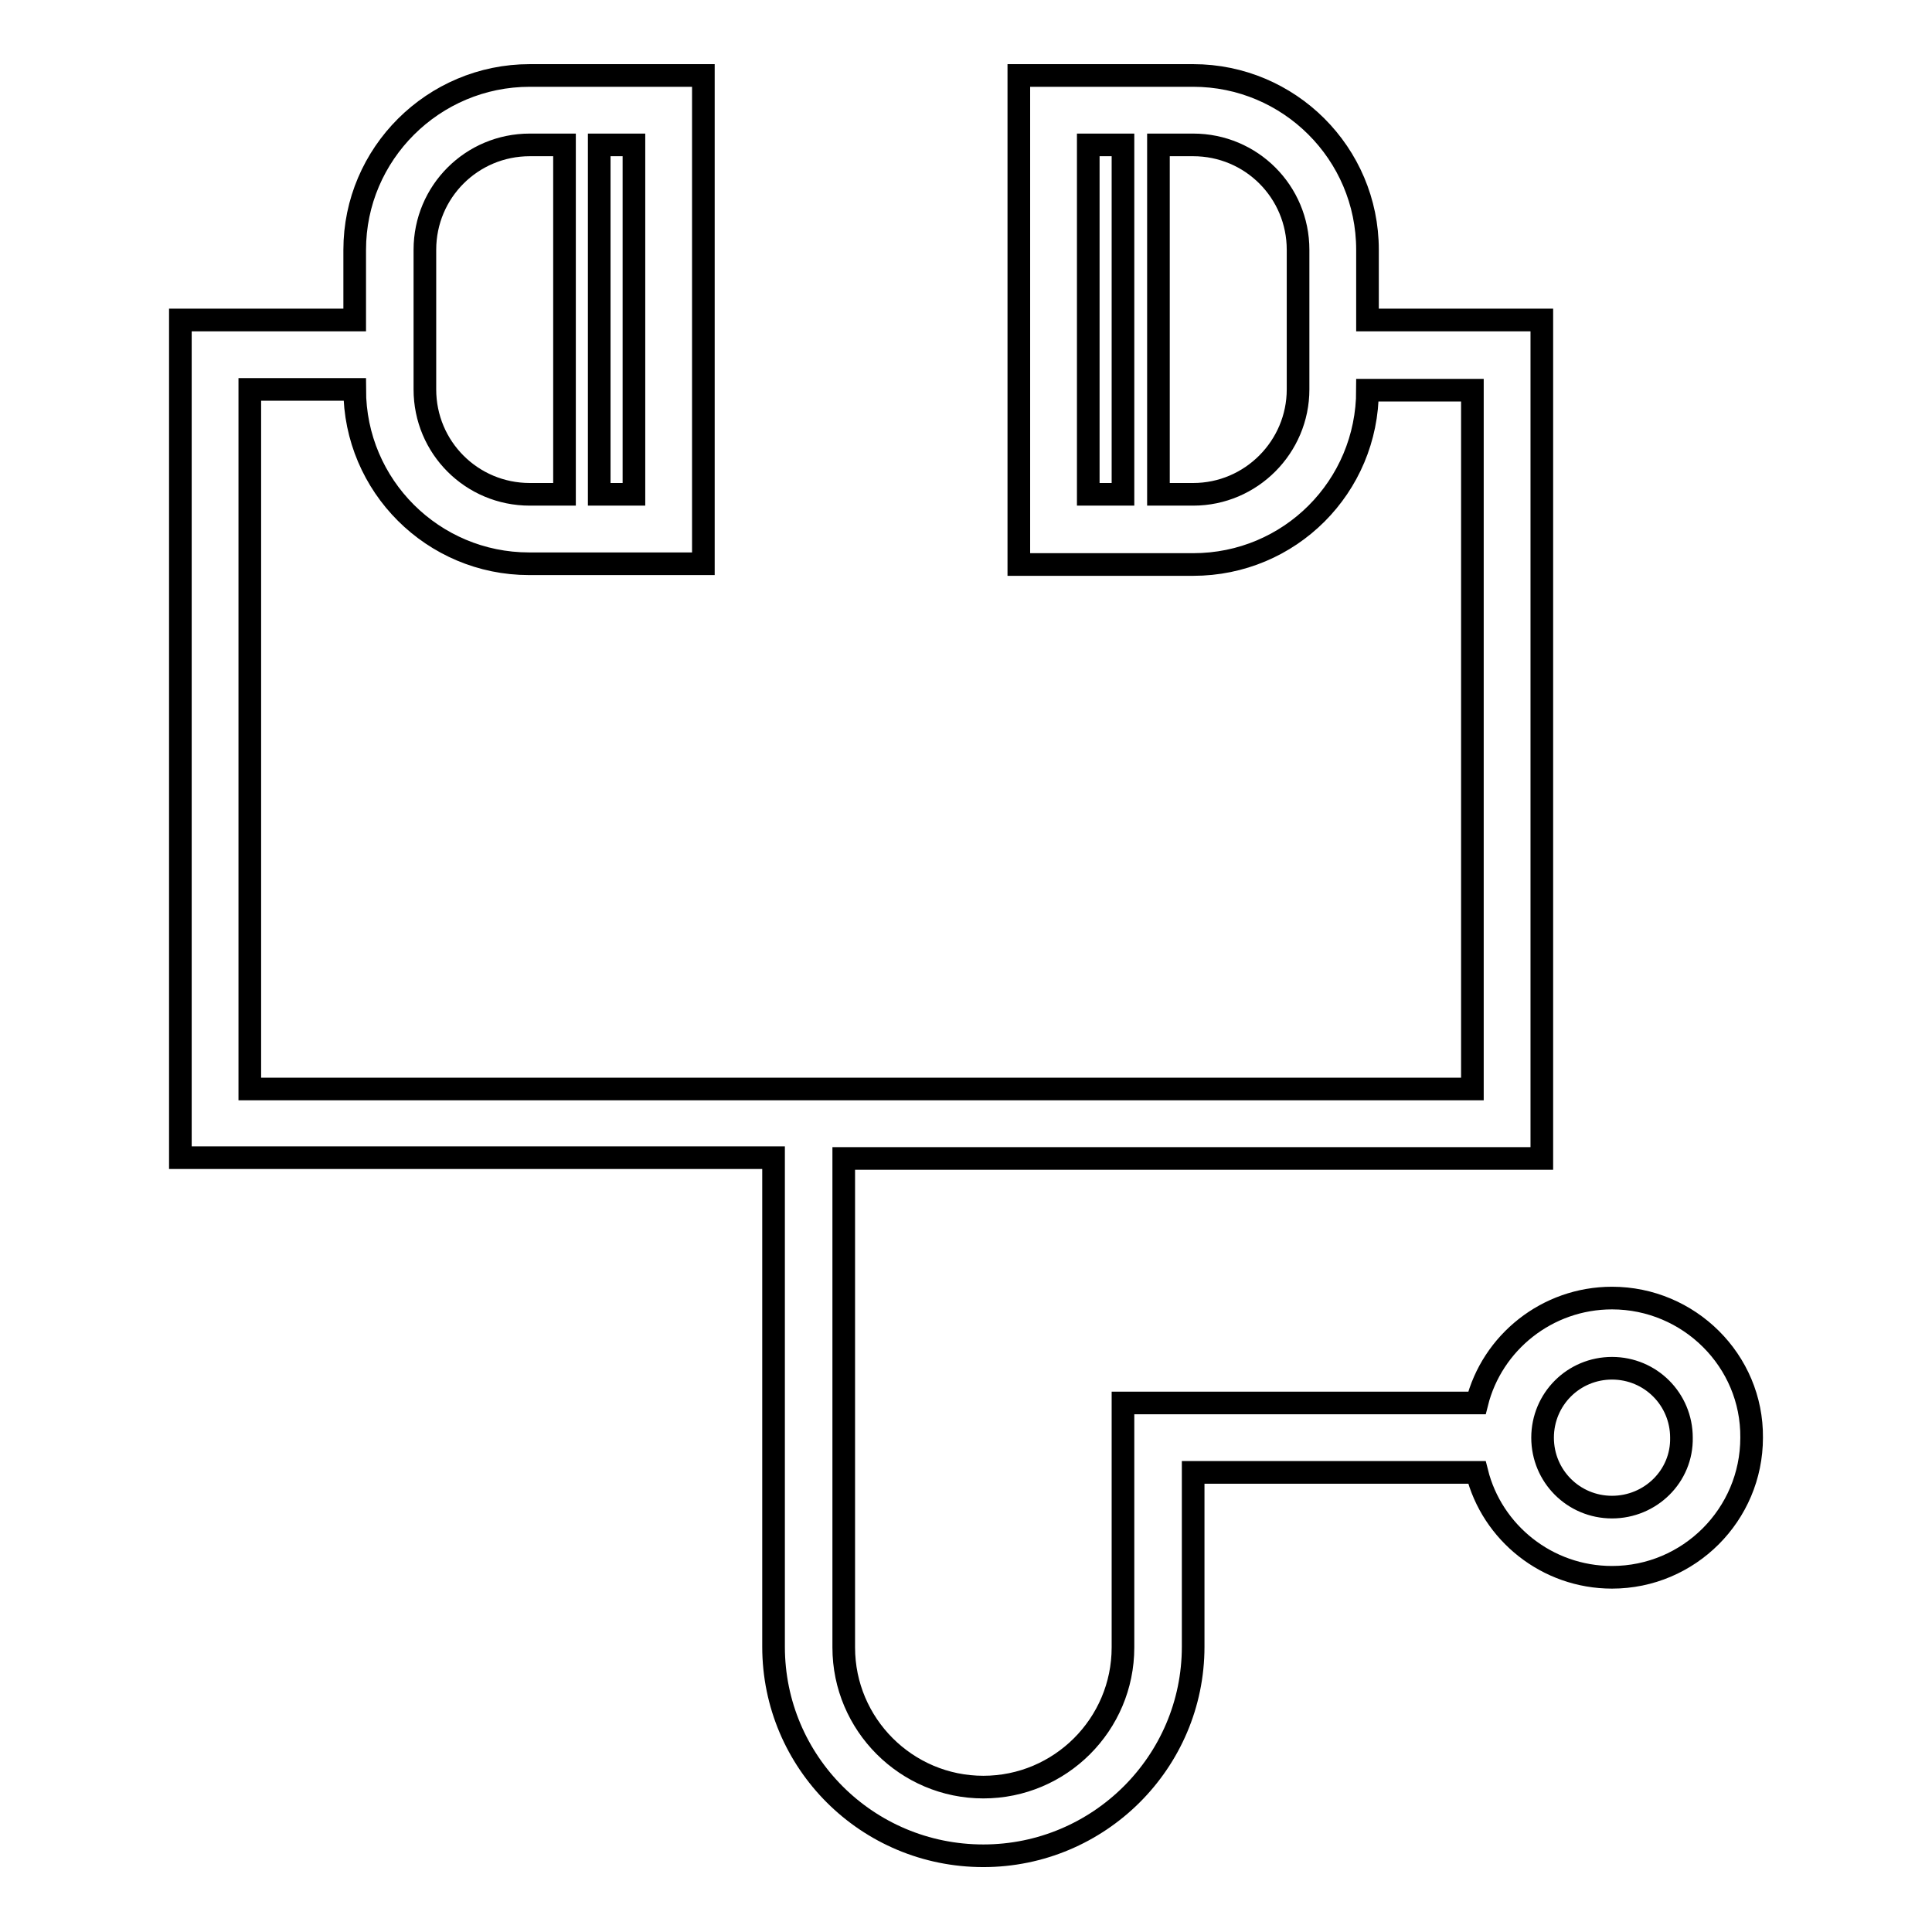 <?xml version="1.0" encoding="utf-8"?>
<!-- Svg Vector Icons : http://www.onlinewebfonts.com/icon -->
<!DOCTYPE svg PUBLIC "-//W3C//DTD SVG 1.1//EN" "http://www.w3.org/Graphics/SVG/1.1/DTD/svg11.dtd">
<svg version="1.1" xmlns="http://www.w3.org/2000/svg" xmlns:xlink="http://www.w3.org/1999/xlink" x="0px" y="0px" viewBox="0 0 256 256" enable-background="new 0 0 256 256" xml:space="preserve">
<g><g><path stroke-width="3" fill-opacity="0" stroke="#000000"  d="M213.6,172c-8.6,0-15.9,5.9-17.9,13.9h-46.9v9.2v23.2c0,10.2-8.3,18.5-18.5,18.5c-10.2,0-18.5-8.3-18.5-18.5v-23.2v-41.6h83.3h9.2V51.6v-9.2h-23.1v-9.3c0-12.8-10.4-23.1-23.1-23.1h-23.1v64.8h23.1c12.8,0,23.1-10.3,23.1-23.1v0h13.9v92.6h-162V51.6H47v0c0,12.8,10.4,23.1,23.1,23.1h23.1V10H70.2C57.4,10,47,20.4,47,33.1v9.3H23.9v9.2v101.8h9.2h69.4v30.1v11.6v23.1c0,15.3,12.4,27.7,27.8,27.7c15.3,0,27.8-12.4,27.8-27.7v-23.1h37.6c2,8,9.3,13.9,17.9,13.9c10.2,0,18.5-8.3,18.5-18.5C232.2,180.3,223.8,172,213.6,172z M148.8,65.5h-4.6V19.2h4.6V65.5z M172,51.6c0,7.6-6.2,13.9-13.9,13.9h-4.6V19.2h4.6c7.7,0,13.9,6.2,13.9,13.9V51.6L172,51.6z M79.4,19.2H84v46.3h-4.6V19.2z M56.3,33.1c0-7.7,6.2-13.9,13.9-13.9h4.6v46.3h-4.6c-7.7,0-13.9-6.2-13.9-13.9V33.1z M213.6,199.7c-5.1,0-9.2-4.1-9.2-9.2c0-5.1,4.1-9.2,9.2-9.2s9.2,4.1,9.2,9.2C222.9,195.6,218.7,199.7,213.6,199.7z"/></g></g>
</svg>